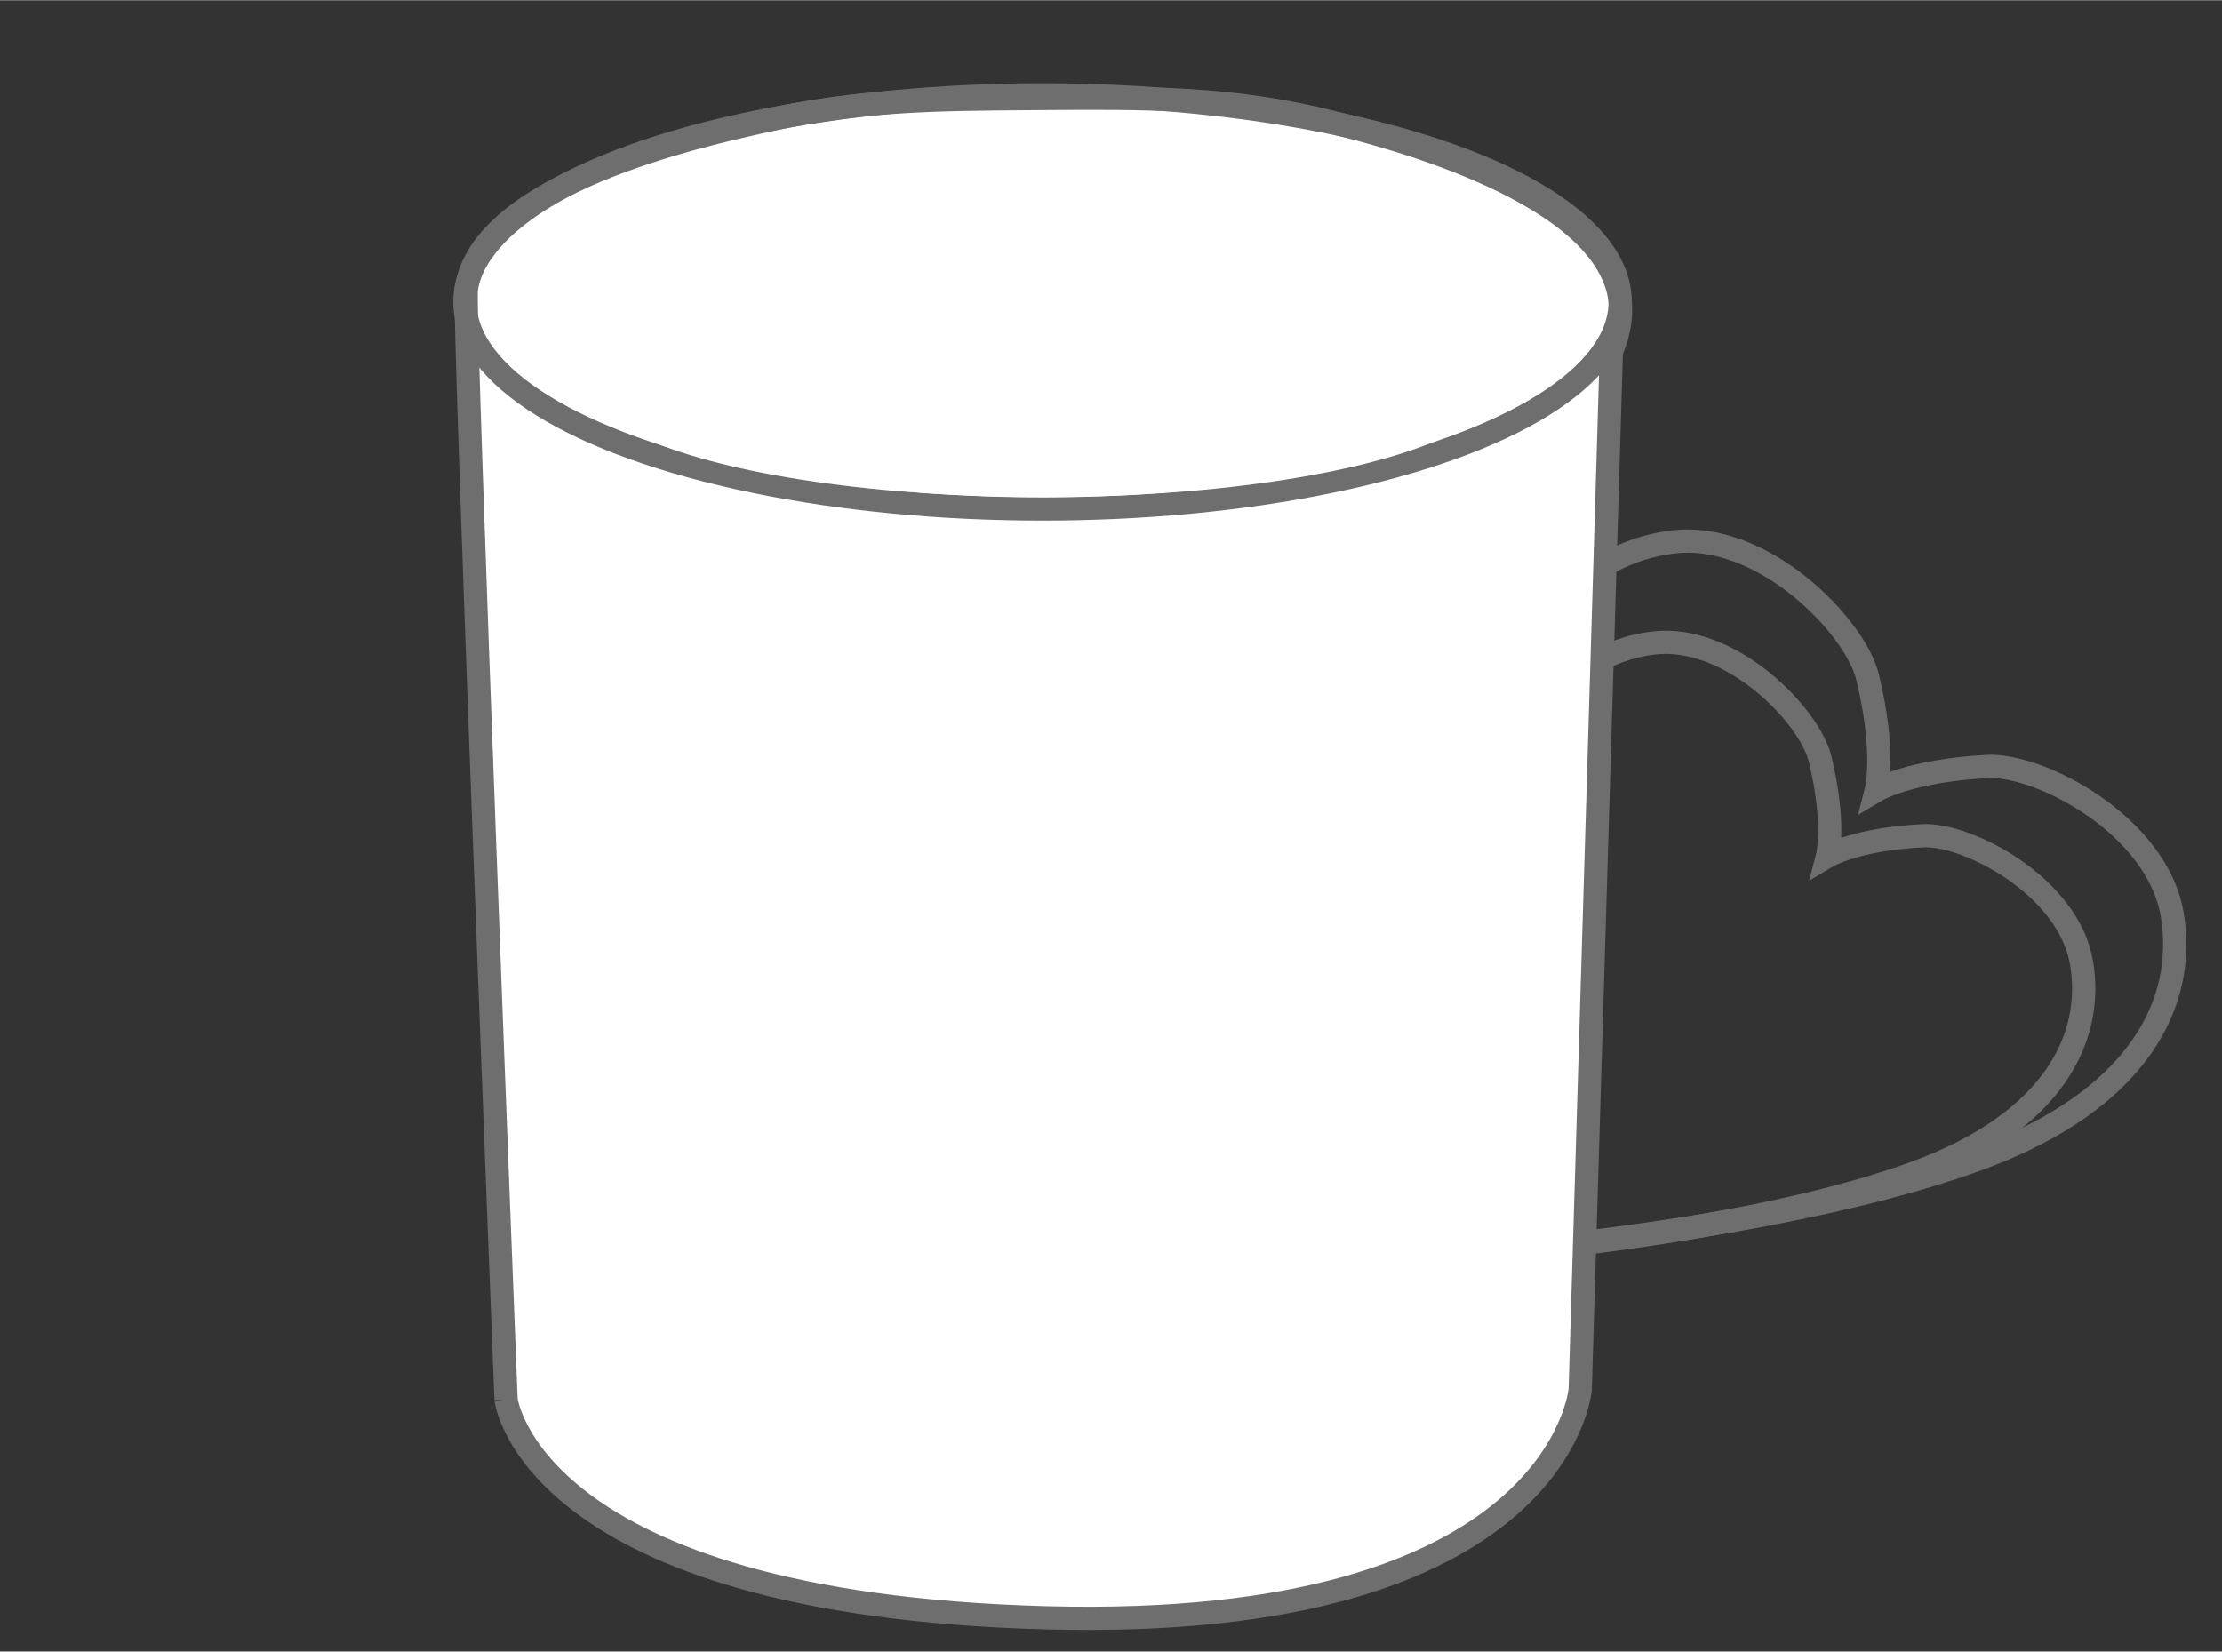 <?xml version="1.0" encoding="UTF-8"?><svg id="Layer_4" xmlns="http://www.w3.org/2000/svg" width="33.72mm" height="25.07mm" viewBox="0 0 95.59 71.05"><rect x="0" y="0" width="95.59" height="71.05" fill="#333333" stroke="none"/><defs><style>.cls-1,.cls-2{fill:#fff;}.cls-3{fill:none;}.cls-3,.cls-2{stroke:#6f6e6e;stroke-miterlimit:10;}</style></defs><g><path class="cls-3" d="M66.03,53.67s-2.29-11.41-1.77-19.44c.47-7.28,3.91-10.45,7.7-10.92,3.87-.48,7.84,3.61,8.38,5.8,.8,3.26,.38,4.89,.38,4.89h0s1.44-.86,4.79-1.03c2.25-.11,7.3,2.53,7.94,6.38,.63,3.77-1.43,7.96-8.28,10.49-7.55,2.78-19.13,3.84-19.13,3.84h0Z"/><path class="cls-3" d="M66.03,53.71s-1.96-9.79-1.52-16.68c.4-6.25,3.35-8.97,6.6-9.37,3.32-.41,6.73,3.1,7.19,4.98,.68,2.8,.32,4.19,.32,4.19h0s1.24-.74,4.11-.88c1.93-.09,6.27,2.18,6.82,5.48,.54,3.23-1.23,6.83-7.1,9-6.48,2.39-16.42,3.29-16.42,3.29h0Z"/></g><path class="cls-2" d="M21.77,60.21s1.04,8.78,23.2,9.39c22.16,.6,23.01-9.83,23.01-9.83l1.34-44.66c.22-.51,.46-1.26,.38-2.13-.49-4.73-10.11-7.16-12.31-7.71-4.41-1.11-7.86-1.08-13.06-1.04-4.26,.03-7.33,.06-11.37,.95-2.88,.64-12.3,2.72-12.9,7.26-.14,1.04,1.71,47.77,1.71,47.77Z"/><ellipse class="cls-3" cx="44.85" cy="12.98" rx="24.85" ry="8.91"/><ellipse class="cls-1" cx="44.88" cy="16.42" rx="19.67" ry="4.96"/></svg>